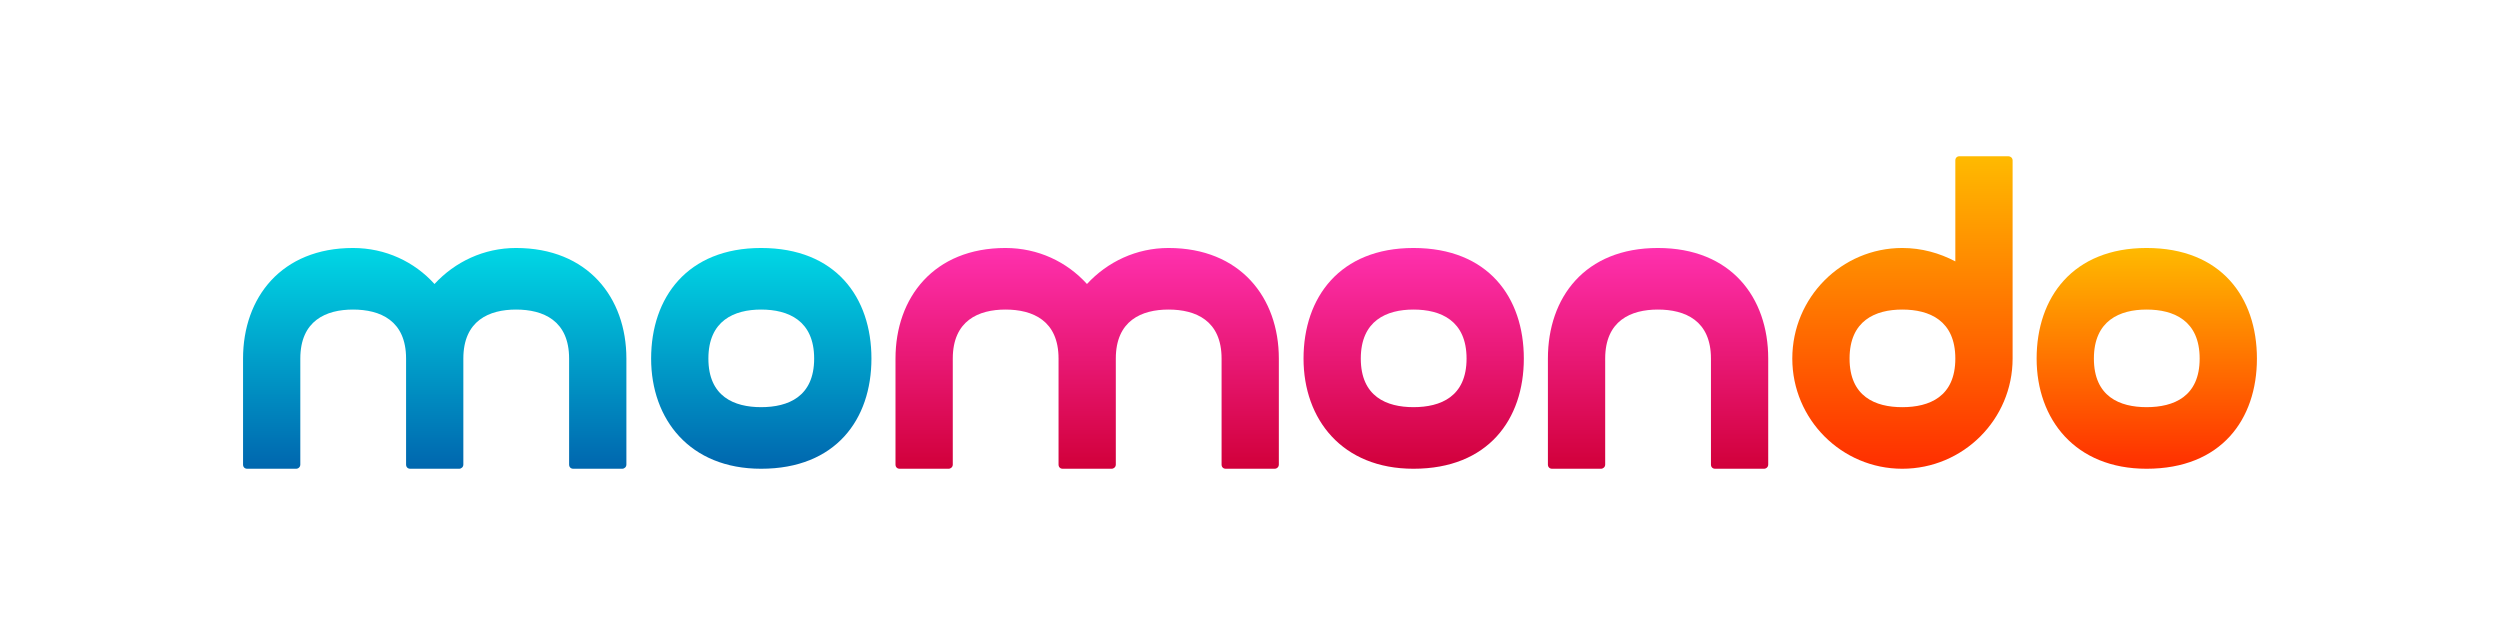 <svg xmlns="http://www.w3.org/2000/svg" width="160" height="40" viewBox="0 0 160 40" fill="none"><path d="M144.443 22.949C144.443 26.836 142.164 30 137.38 30C132.813 30 130.344 26.836 130.344 22.949C130.344 19.035 132.664 15.871 137.38 15.871C142.164 15.871 144.443 19.035 144.443 22.949V22.949ZM140.778 22.949C140.778 20.509 139.119 19.812 137.38 19.812C135.668 19.812 134.009 20.509 134.009 22.949C134.009 25.389 135.668 26.058 137.38 26.058C139.119 26.058 140.778 25.389 140.778 22.949Z" fill="url(#paint0_linear_340_1501)"></path><path d="M114.707 22.949C114.707 19.035 117.864 15.871 121.743 15.871C122.974 15.871 124.124 16.193 125.141 16.729V10.268C125.141 10.107 125.248 10 125.408 10H128.539C128.673 10 128.807 10.107 128.807 10.268V22.949C128.807 26.837 125.649 30 121.743 30C117.864 30 114.707 26.837 114.707 22.949V22.949ZM121.743 26.059C123.483 26.059 125.141 25.389 125.141 22.949C125.141 20.509 123.482 19.812 121.743 19.812C120.031 19.812 118.372 20.509 118.372 22.949C118.372 25.389 120.031 26.059 121.743 26.059Z" fill="url(#paint1_linear_340_1501)"></path><path d="M81.579 30H78.449C78.288 30 78.181 29.892 78.181 29.732V22.949C78.181 20.509 76.522 19.812 74.783 19.812C73.071 19.812 71.412 20.509 71.412 22.949V29.732C71.412 29.892 71.278 30 71.145 30H68.014C67.854 30 67.747 29.892 67.747 29.732V22.949C67.747 20.509 66.088 19.812 64.349 19.812C62.637 19.812 60.978 20.509 60.978 22.949V29.732C60.978 29.892 60.844 30 60.711 30H57.58C57.42 30 57.312 29.892 57.312 29.732V22.949C57.312 19.035 59.775 15.871 64.349 15.871C66.436 15.871 68.282 16.756 69.566 18.176C70.877 16.756 72.723 15.871 74.783 15.871C79.367 15.871 81.846 19.035 81.846 22.949V29.732C81.846 29.892 81.713 30 81.579 30V30Z" fill="url(#paint2_linear_340_1501)"></path><path d="M97.525 22.949C97.525 26.836 95.246 30 90.462 30C85.895 30 83.426 26.836 83.426 22.949C83.426 19.035 85.746 15.871 90.462 15.871C95.246 15.871 97.525 19.035 97.525 22.949V22.949ZM93.86 22.949C93.86 20.509 92.201 19.812 90.462 19.812C88.75 19.812 87.091 20.509 87.091 22.949C87.091 25.389 88.75 26.058 90.462 26.058C92.201 26.058 93.86 25.389 93.86 22.949Z" fill="url(#paint3_linear_340_1501)"></path><path d="M112.899 30H109.769C109.608 30 109.501 29.892 109.501 29.732V22.949C109.501 20.509 107.842 19.812 106.103 19.812C104.391 19.812 102.732 20.509 102.732 22.949V29.732C102.732 29.892 102.598 30 102.464 30H99.334C99.174 30 99.066 29.892 99.066 29.732V22.949C99.066 19.035 101.432 15.871 106.103 15.871C110.783 15.871 113.166 19.035 113.166 22.949V29.732C113.166 29.892 113.033 30 112.899 30V30Z" fill="url(#paint4_linear_340_1501)"></path><path d="M39.821 30H36.691C36.53 30 36.423 29.892 36.423 29.732V22.949C36.423 20.509 34.764 19.812 33.025 19.812C31.313 19.812 29.654 20.509 29.654 22.949V29.732C29.654 29.892 29.52 30 29.387 30H26.256C26.096 30 25.989 29.892 25.989 29.732V22.949C25.989 20.509 24.33 19.812 22.591 19.812C20.879 19.812 19.22 20.509 19.22 22.949V29.732C19.22 29.892 19.087 30 18.953 30H15.822C15.662 30 15.555 29.892 15.555 29.732V22.949C15.555 19.035 18.018 15.871 22.591 15.871C24.678 15.871 26.524 16.756 27.808 18.176C29.119 16.756 30.965 15.871 33.025 15.871C37.609 15.871 40.089 19.035 40.089 22.949V29.732C40.089 29.892 39.955 30 39.821 30Z" fill="url(#paint5_linear_340_1501)"></path><path d="M55.772 22.949C55.772 26.836 53.492 30 48.709 30C44.141 30 41.672 26.836 41.672 22.949C41.672 19.035 43.993 15.871 48.709 15.871C53.492 15.871 55.772 19.035 55.772 22.949V22.949ZM52.106 22.949C52.106 20.509 50.447 19.812 48.709 19.812C46.996 19.812 45.337 20.509 45.337 22.949C45.337 25.389 46.996 26.058 48.709 26.058C50.447 26.058 52.106 25.389 52.106 22.949Z" fill="url(#paint6_linear_340_1501)"></path><defs><linearGradient id="paint0_linear_340_1501" x1="137.394" y1="15.871" x2="137.394" y2="30" gradientUnits="userSpaceOnUse"><stop stop-color="#FFBA00"></stop><stop offset="1" stop-color="#FF2E00"></stop></linearGradient><linearGradient id="paint1_linear_340_1501" x1="121.757" y1="10" x2="121.757" y2="30" gradientUnits="userSpaceOnUse"><stop stop-color="#FFBA00"></stop><stop offset="1" stop-color="#FF2E00"></stop></linearGradient><linearGradient id="paint2_linear_340_1501" x1="69.579" y1="15.871" x2="69.579" y2="30" gradientUnits="userSpaceOnUse"><stop stop-color="#FF30AE"></stop><stop offset="1" stop-color="#D1003A"></stop></linearGradient><linearGradient id="paint3_linear_340_1501" x1="90.476" y1="15.871" x2="90.476" y2="30" gradientUnits="userSpaceOnUse"><stop stop-color="#FF30AE"></stop><stop offset="1" stop-color="#D1003A"></stop></linearGradient><linearGradient id="paint4_linear_340_1501" x1="106.116" y1="15.871" x2="106.116" y2="30" gradientUnits="userSpaceOnUse"><stop stop-color="#FF30AE"></stop><stop offset="1" stop-color="#D1003A"></stop></linearGradient><linearGradient id="paint5_linear_340_1501" x1="27.822" y1="15.871" x2="27.822" y2="30" gradientUnits="userSpaceOnUse"><stop stop-color="#00D7E5"></stop><stop offset="1" stop-color="#0066AE"></stop></linearGradient><linearGradient id="paint6_linear_340_1501" x1="48.722" y1="15.871" x2="48.722" y2="30" gradientUnits="userSpaceOnUse"><stop stop-color="#00D7E5"></stop><stop offset="1" stop-color="#0066AE"></stop></linearGradient></defs></svg>
